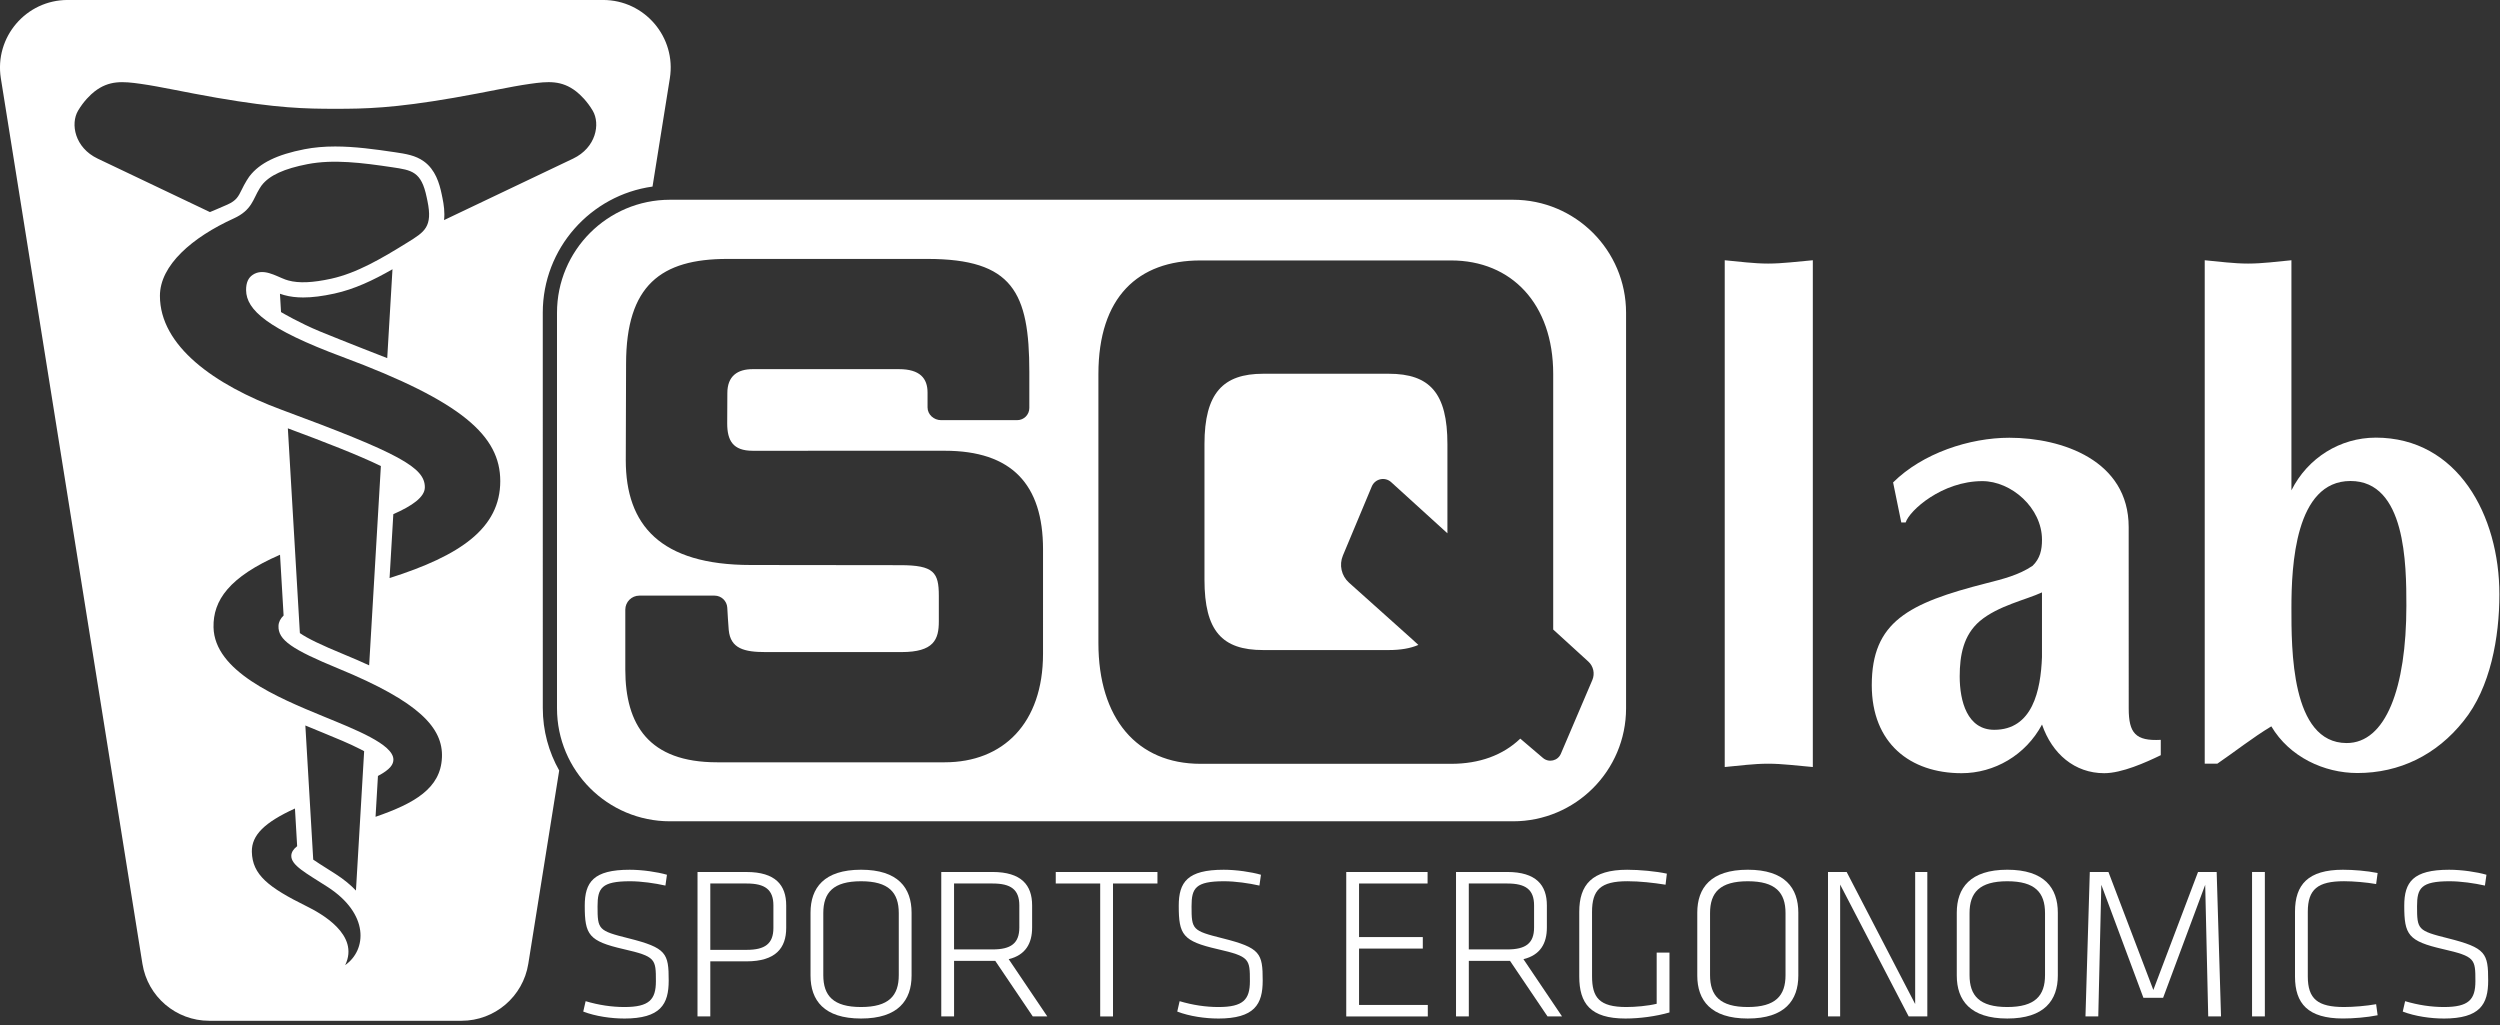 <?xml version="1.0" encoding="UTF-8"?>
<svg id="SVGDoc" width="100" height="41" xmlns="http://www.w3.org/2000/svg" version="1.1" xmlns:xlink="http://www.w3.org/1999/xlink" xmlns:avocode="https://avocode.com/" viewBox="0 0 100 41"><rect x="0" y="0" width="100" height="41" fill="#333333" stroke="none"/><defs></defs><desc>Generated with Avocode.</desc><g><g><title>SQLab</title><g><title>Group</title><g><title>Group</title><g><title>Vector</title><path d="M24.961,40.741c-0.503,0 -1.136,-0.087 -1.631,-0.278l0.095,-0.416c0.52,0.156 1.05,0.234 1.553,0.234c0.989,0 1.258,-0.295 1.258,-1.032c0,-0.894 -0.009,-0.989 -1.293,-1.284c-1.397,-0.321 -1.553,-0.573 -1.553,-1.735c0,-0.946 0.347,-1.44 1.796,-1.44c0.503,0 1.102,0.087 1.492,0.2l-0.061,0.433c-0.425,-0.095 -0.963,-0.173 -1.414,-0.173c-1.145,0 -1.301,0.278 -1.301,0.998c0,0.937 0.026,0.98 1.241,1.284c1.518,0.382 1.605,0.599 1.605,1.692c0,0.945 -0.321,1.518 -1.787,1.518z" fill="#ffffff" fill-opacity="1"></path></g></g></g><g><title>Group</title><g><title>Group</title><g><title>Vector</title><path d="M29.869,35.34c0.729,0 1.067,0.243 1.067,0.876v0.902c0,0.633 -0.339,0.876 -1.067,0.876h-1.457v-2.655zM27.9,40.657h0.512v-2.203h1.449c1.162,0 1.587,-0.529 1.587,-1.336v-0.902c0,-0.807 -0.425,-1.336 -1.587,-1.336h-1.96z" fill="#ffffff" fill-opacity="1"></path></g></g></g><g><title>Group</title><g><title>Group</title><g><title>Vector</title><path d="M35.951,39.006c0,0.824 -0.399,1.275 -1.509,1.275c-1.111,0 -1.51,-0.451 -1.51,-1.275v-2.481c0,-0.824 0.399,-1.275 1.51,-1.275c1.11,0 1.509,0.451 1.509,1.275zM36.463,39.023v-2.516c0,-0.989 -0.538,-1.718 -2.021,-1.718c-1.484,0 -2.021,0.729 -2.021,1.718v2.516c0,0.989 0.538,1.718 2.021,1.718c1.483,0 2.021,-0.729 2.021,-1.718z" fill="#ffffff" fill-opacity="1"></path></g></g></g><g><title>Group</title><g><title>Group</title><g><title>Vector</title><path d="M39.706,35.34c0.729,0 1.067,0.243 1.067,0.876v0.885c0,0.633 -0.338,0.876 -1.067,0.876h-1.544v-2.637zM41.311,40.657h0.581l-1.544,-2.29c0.677,-0.165 0.937,-0.633 0.937,-1.267v-0.885c0,-0.807 -0.425,-1.336 -1.587,-1.336h-2.047v5.777h0.512v-2.221h1.648z" fill="#ffffff" fill-opacity="1"></path></g></g></g><g><title>Group</title><g><title>Group</title><g><title>Vector</title><path d="M44.008,35.34v0h-1.778v0v-0.46v0h4.068v0v0.46v0h-1.778v0v5.318v0h-0.512v0z" fill="#ffffff" fill-opacity="1"></path></g></g></g><g><title>Group</title><g><title>Group</title><g><title>Vector</title><path d="M48.721,40.741c-0.503,0 -1.136,-0.087 -1.631,-0.278l0.095,-0.416c0.52,0.156 1.05,0.234 1.553,0.234c0.989,0 1.258,-0.295 1.258,-1.032c0,-0.894 -0.009,-0.989 -1.293,-1.284c-1.397,-0.321 -1.553,-0.573 -1.553,-1.735c0,-0.946 0.347,-1.44 1.796,-1.44c0.503,0 1.102,0.087 1.492,0.2l-0.061,0.433c-0.425,-0.095 -0.963,-0.173 -1.414,-0.173c-1.145,0 -1.301,0.278 -1.301,0.998c0,0.937 0.026,0.98 1.241,1.284c1.518,0.382 1.605,0.599 1.605,1.692c0,0.945 -0.321,1.518 -1.787,1.518z" fill="#ffffff" fill-opacity="1"></path></g></g></g><g><title>Group</title><g><title>Group</title><g><title>Vector</title><path d="M53.85,34.88v0h3.253v0v0.46v0h-2.741v0v2.143v0h2.55v0v0.46v0h-2.55v0v2.255v0h2.75v0v0.46v0h-3.262v0z" fill="#ffffff" fill-opacity="1"></path></g></g></g><g><title>Group</title><g><title>Group</title><g><title>Vector</title><path d="M60.296,35.34c0.729,0 1.067,0.243 1.067,0.876v0.885c0,0.633 -0.338,0.876 -1.067,0.876h-1.544v-2.637zM61.901,40.657h0.581l-1.544,-2.29c0.677,-0.165 0.937,-0.633 0.937,-1.267v-0.885c0,-0.807 -0.425,-1.336 -1.587,-1.336h-2.047v5.777h0.512v-2.221h1.648z" fill="#ffffff" fill-opacity="1"></path></g></g></g><g><title>Group</title><g><title>Group</title><g><title>Vector</title><path d="M63.682,39.049c0,0.85 0.286,1.232 1.371,1.232c0.356,0 0.859,-0.043 1.214,-0.13v-2.047v0h0.512v0v2.394c-0.538,0.156 -1.197,0.243 -1.761,0.243c-1.405,0 -1.848,-0.607 -1.848,-1.683v-2.585c0,-1.084 0.512,-1.683 1.917,-1.683c0.495,0 1.154,0.061 1.587,0.156l-0.052,0.442c-0.486,-0.078 -1.032,-0.139 -1.527,-0.139c-1.076,0 -1.414,0.347 -1.414,1.232z" fill="#ffffff" fill-opacity="1"></path></g></g></g><g><title>Group</title><g><title>Group</title><g><title>Vector</title><path d="M71.421,39.006c0,0.824 -0.399,1.275 -1.509,1.275c-1.111,0 -1.51,-0.451 -1.51,-1.275v-2.481c0,-0.824 0.399,-1.275 1.51,-1.275c1.11,0 1.509,0.451 1.509,1.275zM71.933,39.023v-2.516c0,-0.989 -0.538,-1.718 -2.021,-1.718c-1.484,0 -2.021,0.729 -2.021,1.718v2.516c0,0.989 0.538,1.718 2.021,1.718c1.483,0 2.021,-0.729 2.021,-1.718z" fill="#ffffff" fill-opacity="1"></path></g></g></g><g><title>Group</title><g><title>Group</title><g><title>Vector</title><path d="M73.606,35.383v0v5.274v0h-0.486v0v-5.778v0h0.746v0l2.741,5.283v0v-5.283v0h0.486v0v5.778v0h-0.746v0z" fill="#ffffff" fill-opacity="1"></path></g></g></g><g><title>Group</title><g><title>Group</title><g><title>Vector</title><path d="M81.801,39.006c0,0.824 -0.399,1.275 -1.509,1.275c-1.111,0 -1.51,-0.451 -1.51,-1.275v-2.481c0,-0.824 0.399,-1.275 1.51,-1.275c1.11,0 1.509,0.451 1.509,1.275zM82.313,39.023v-2.516c0,-0.989 -0.538,-1.718 -2.021,-1.718c-1.484,0 -2.021,0.729 -2.021,1.718v2.516c0,0.989 0.538,1.718 2.021,1.718c1.483,0 2.021,-0.729 2.021,-1.718z" fill="#ffffff" fill-opacity="1"></path></g></g></g><g><title>Group</title><g><title>Group</title><g><title>Vector</title><path d="M88.208,35.392v0l-1.683,4.519v0h-0.789v0l-1.683,-4.519v0l-0.122,5.265v0h-0.512v0l0.173,-5.777v0h0.746v0l1.796,4.719v0l1.787,-4.719v0h0.746v0l0.174,5.777v0h-0.512v0z" fill="#ffffff" fill-opacity="1"></path></g></g></g><g><title>Group</title><g><title>Group</title><g><title>Vector</title><path d="M90.082,34.879v0h0.512v0v5.777v0h-0.512v0z" fill="#ffffff" fill-opacity="1"></path></g></g></g><g><title>Group</title><g><title>Group</title><g><title>Vector</title><path d="M92.312,39.058c0,0.902 0.399,1.223 1.449,1.223c0.373,0 0.893,-0.043 1.284,-0.113l0.06,0.442c-0.434,0.087 -0.971,0.13 -1.388,0.13c-1.397,0 -1.917,-0.598 -1.917,-1.674v-2.602c0,-1.076 0.521,-1.674 1.917,-1.674c0.416,0 0.954,0.043 1.388,0.13l-0.06,0.442c-0.391,-0.069 -0.911,-0.113 -1.284,-0.113c-1.05,0 -1.449,0.321 -1.449,1.223z" fill="#ffffff" fill-opacity="1"></path></g></g></g><g><title>Group</title><g><title>Group</title><g><title>Vector</title><path d="M97.741,40.741c-0.503,0 -1.136,-0.087 -1.631,-0.278l0.095,-0.416c0.52,0.156 1.05,0.234 1.553,0.234c0.989,0 1.258,-0.295 1.258,-1.032c0,-0.894 -0.009,-0.989 -1.293,-1.284c-1.397,-0.321 -1.553,-0.573 -1.553,-1.735c0,-0.946 0.347,-1.44 1.796,-1.44c0.503,0 1.102,0.087 1.492,0.2l-0.061,0.433c-0.425,-0.095 -0.963,-0.173 -1.414,-0.173c-1.145,0 -1.301,0.278 -1.301,0.998c0,0.937 0.026,0.98 1.24,1.284c1.518,0.382 1.605,0.599 1.605,1.692c0,0.945 -0.321,1.518 -1.787,1.518z" fill="#ffffff" fill-opacity="1"></path></g></g></g><g><title>Group</title><g><title>Group</title><g><title>Vector</title><path d="M55.551,14.95v0h-5.025c-1.601,0 -2.347,0.77 -2.347,2.815v5.423c0,2.055 0.707,2.814 2.346,2.814h5.025c0.471,0 0.863,-0.066 1.185,-0.205l-0.248,-0.228v0l-2.529,-2.265c-0.302,-0.273 -0.399,-0.707 -0.242,-1.082l1.156,-2.764c0.13,-0.31 0.528,-0.398 0.776,-0.171l2.249,2.045v0v-3.568c0,-2.039 -0.703,-2.814 -2.346,-2.814z" fill="#ffffff" fill-opacity="1"></path></g></g></g><g><title>Group</title><g><title>Group</title><g><title>Vector</title><path d="M62.434,30.151c-0.121,0.283 -0.481,0.367 -0.715,0.168l-0.908,-0.774c-0.696,0.668 -1.641,1.008 -2.768,1.008h-10.021c-2.536,0 -4.086,-1.804 -4.086,-4.832v-10.756c0,-3.086 1.588,-4.547 4.083,-4.547h10.024c2.411,0 4.085,1.731 4.085,4.541v10.223l0.136,0.123l1.268,1.157c0.206,0.187 0.27,0.484 0.161,0.74zM41.721,26.152c0,2.777 -1.593,4.34 -3.932,4.34h-9.106c-2.736,0 -3.671,-1.505 -3.671,-3.713c0,-0.642 -0,-0.706 -0,-1.593v-0.799c0,-0.31 0.252,-0.562 0.562,-0.562h3.009c0.27,0 0.492,0.212 0.508,0.481c0.016,0.253 0.034,0.632 0.058,0.892c0.07,0.751 0.63,0.885 1.472,0.885h5.439c1.296,0 1.493,-0.504 1.493,-1.227v-1.028c0,-0.932 -0.201,-1.221 -1.538,-1.221c-0.913,0 -4.67,-0.007 -5.979,-0.007c-3.626,0 -5.005,-1.601 -5.005,-4.191c0,-0.362 0.012,-3.511 0.012,-3.855c0,-3.144 1.4,-4.197 4.046,-4.197h8.007c3.414,0 4.077,1.336 4.077,4.525v1.438c0,0.268 -0.217,0.486 -0.485,0.486h-3.047c-0.286,0 -0.539,-0.223 -0.539,-0.51v-0.594c0,-0.569 -0.305,-0.936 -1.143,-0.936h-5.852c-0.604,0 -1.013,0.274 -1.013,0.956c0,0.242 -0.006,1.032 -0.006,1.215c0,0.688 0.233,1.093 1.014,1.094c1.122,0.001 6.842,-0.001 7.687,-0.001c2.681,0 3.932,1.347 3.932,3.944zM26.801,7.99c-2.497,0 -4.521,2.024 -4.521,4.521v15.82c0,2.497 2.024,4.521 4.521,4.521h33.721c2.497,0 4.521,-2.024 4.521,-4.521v-15.82c0,-2.497 -2.024,-4.521 -4.521,-4.521z" fill="#ffffff" fill-opacity="1"></path></g></g></g><g><title>Group</title><g><title>Group</title><g><title>Vector</title><path d="M72.513,10.41c-0.633,0.054 -1.211,0.133 -1.788,0.133c-0.579,0 -1.156,-0.08 -1.736,-0.133v20.271c0.579,-0.053 1.157,-0.133 1.736,-0.133c0.577,0 1.155,0.08 1.788,0.133z" fill="#ffffff" fill-opacity="1"></path></g></g></g><g><title>Group</title><g><title>Group</title><g><title>Vector</title><path d="M81.679,26.284c-0.05,1.334 -0.377,2.908 -1.909,2.908c-1.081,0 -1.382,-1.147 -1.382,-2.134c0,-0.854 0.151,-1.654 0.804,-2.214c0.728,-0.615 1.859,-0.854 2.487,-1.148zM85.147,21.083c0,-2.667 -2.664,-3.573 -4.774,-3.573c-1.584,0 -3.467,0.613 -4.649,1.787l0.327,1.601h0.176c0.151,-0.48 1.457,-1.653 3.066,-1.653c1.156,0 2.387,1.066 2.387,2.347c0,0.401 -0.075,0.747 -0.377,1.041c-0.553,0.373 -1.206,0.533 -1.834,0.693c-3.141,0.799 -4.598,1.547 -4.598,4.081c0,2.321 1.533,3.521 3.593,3.521c1.307,0 2.564,-0.72 3.217,-1.947c0.402,1.174 1.307,1.947 2.488,1.947c0.704,0 1.659,-0.427 2.262,-0.72v-0.614c-1.006,0.054 -1.282,-0.267 -1.282,-1.253z" fill="#ffffff" fill-opacity="1"></path></g></g></g><g><title>Group</title><g><title>Group</title><g><title>Vector</title><path d="M93.869,29.722c-2.237,0 -2.212,-3.788 -2.212,-5.414c0,-1.681 0.151,-5.068 2.362,-5.068c2.212,0 2.236,3.333 2.236,4.986c0,3.308 -0.829,5.496 -2.387,5.496zM95.025,17.506c-1.407,0 -2.714,0.8 -3.368,2.107v-9.203c-0.578,0.054 -1.156,0.133 -1.734,0.133c-0.578,0 -1.156,-0.08 -1.734,-0.133v20.138h0.503c0.703,-0.48 1.408,-1.04 2.161,-1.494c0.729,1.226 2.111,1.867 3.443,1.867c1.684,0 3.166,-0.72 4.247,-2.081c1.081,-1.333 1.433,-3.36 1.433,-5.067c0,-3.147 -1.659,-6.268 -4.95,-6.268z" fill="#ffffff" fill-opacity="1"></path></g></g></g><g><title>Group</title><g><title>Group</title><g><title>Vector</title><path d="M17.762,8.802c0.036,-0.311 -0.01,-0.621 -0.064,-0.885l-0.005,-0.025l-0.01,-0.045v-0.001l-0.006,-0.031l-0.009,-0.044c-0.091,-0.439 -0.253,-0.985 -0.713,-1.316c-0.339,-0.244 -0.723,-0.301 -1.168,-0.368l-0.01,-0.001c-0.771,-0.115 -1.589,-0.227 -2.369,-0.227c-0.446,0 -0.847,0.036 -1.224,0.109c-1.1,0.213 -1.798,0.555 -2.198,1.075l-0.005,0.006l-0.005,0.007l-0.018,0.025c-0.029,0.04 -0.078,0.118 -0.092,0.141c-0.079,0.127 -0.139,0.249 -0.193,0.357c-0.14,0.285 -0.217,0.442 -0.573,0.603c-0.229,0.104 -0.703,0.301 -0.703,0.301c0,0 -3.916,-1.865 -4.491,-2.139c-0.918,-0.438 -1.094,-1.389 -0.784,-1.916c0.224,-0.38 0.497,-0.642 0.659,-0.768c0.585,-0.456 1.136,-0.406 1.842,-0.307c0.821,0.116 1.731,0.33 3.049,0.558c2.421,0.419 3.549,0.441 4.741,0.441h0.005c1.193,0 2.32,-0.022 4.741,-0.441c1.317,-0.228 2.228,-0.443 3.049,-0.558c0.707,-0.1 1.257,-0.15 1.842,0.307c0.162,0.126 0.435,0.388 0.659,0.768c0.31,0.526 0.134,1.477 -0.784,1.916c-0.642,0.307 -3.262,1.554 -5.162,2.459zM15.489,14.325c0,0 -1.71,-0.664 -2.685,-1.065c-0.808,-0.332 -1.549,-0.768 -1.563,-0.777l-0.043,-0.733c0.001,0 0.002,0.001 0.003,0.001c0.048,0.018 0.12,0.04 0.16,0.051l0.004,0.001l0.004,0.001c0.229,0.064 0.477,0.095 0.76,0.095c0.359,0 0.767,-0.051 1.247,-0.156c0.803,-0.176 1.552,-0.531 2.323,-0.973zM15.733,20.567c0.753,-0.332 1.26,-0.682 1.261,-1.075c0.003,-0.792 -1.018,-1.359 -5.735,-3.103c-2.695,-0.997 -4.862,-2.554 -4.862,-4.556c0,-1.222 1.289,-2.338 2.954,-3.096c0.728,-0.331 0.768,-0.772 1.03,-1.193c0.013,-0.02 0.054,-0.085 0.068,-0.105c0.004,-0.005 0.018,-0.025 0.018,-0.025c0.313,-0.407 0.916,-0.67 1.83,-0.848c1.043,-0.202 2.19,-0.055 3.388,0.123c0.793,0.118 1.17,0.17 1.383,1.205c0.005,0.024 0.01,0.047 0.015,0.072c0,0.001 0,0.002 0.001,0.003c0.005,0.025 0.01,0.048 0.015,0.072c0.214,1.035 -0.112,1.232 -0.793,1.654c-1.029,0.638 -2.025,1.226 -3.062,1.454c-0.722,0.158 -1.286,0.188 -1.712,0.069c0,0 -0.084,-0.025 -0.118,-0.037c-0.393,-0.146 -0.884,-0.471 -1.307,-0.187c-0.167,0.113 -0.267,0.303 -0.263,0.616c0.01,0.782 0.843,1.546 3.861,2.669c4.804,1.788 6.306,3.166 6.306,4.965c0,1.882 -1.593,2.979 -4.428,3.878zM11.514,17.133c1.431,0.532 2.801,1.062 3.721,1.508l-0.469,7.973c-0.308,-0.142 -0.639,-0.287 -0.998,-0.434c-0.918,-0.378 -1.466,-0.642 -1.773,-0.856zM17.677,30.304c-0.052,1.232 -1.1,1.831 -2.655,2.368l0.096,-1.634c0.507,-0.267 0.617,-0.469 0.618,-0.655c0.002,-0.612 -1.555,-1.215 -2.794,-1.725c-1.85,-0.76 -4.367,-1.809 -4.401,-3.569c-0.021,-1.071 0.621,-2.011 2.66,-2.899l0.143,2.431c-0.128,0.124 -0.198,0.259 -0.204,0.414c-0.023,0.562 0.537,0.942 2.398,1.708c3.242,1.334 4.19,2.374 4.14,3.559zM14.238,35.622c-0.211,-0.221 -0.475,-0.443 -0.808,-0.657c-0.13,-0.084 -0.254,-0.162 -0.371,-0.236c-0.175,-0.11 -0.371,-0.234 -0.53,-0.344l-0.315,-5.366c0.171,0.071 0.337,0.14 0.496,0.205l0.198,0.081c0.525,0.215 1.068,0.437 1.513,0.666c0.052,0.027 0.1,0.052 0.145,0.077zM13.807,38.605c0.593,-1.22 -0.977,-2.075 -1.545,-2.356c-1.517,-0.75 -2.17,-1.253 -2.188,-2.179c-0.013,-0.662 0.506,-1.174 1.724,-1.73l0.088,1.507c-0.147,0.115 -0.228,0.237 -0.234,0.376c-0.016,0.387 0.579,0.693 1.448,1.252c1.677,1.08 1.573,2.523 0.708,3.128zM21.711,12.506c0,-2.57 1.914,-4.7 4.39,-5.043l0.693,-4.331c0.263,-1.644 -1.007,-3.133 -2.672,-3.133h-21.416c-1.665,0 -2.934,1.489 -2.672,3.133l5.663,35.42c0.21,1.313 1.342,2.279 2.672,2.279h10.091c1.329,0 2.462,-0.966 2.672,-2.279l1.236,-7.732c-0.417,-0.738 -0.656,-1.589 -0.656,-2.496z" fill="#ffffff" fill-opacity="1"></path></g></g></g></g></g></svg>
